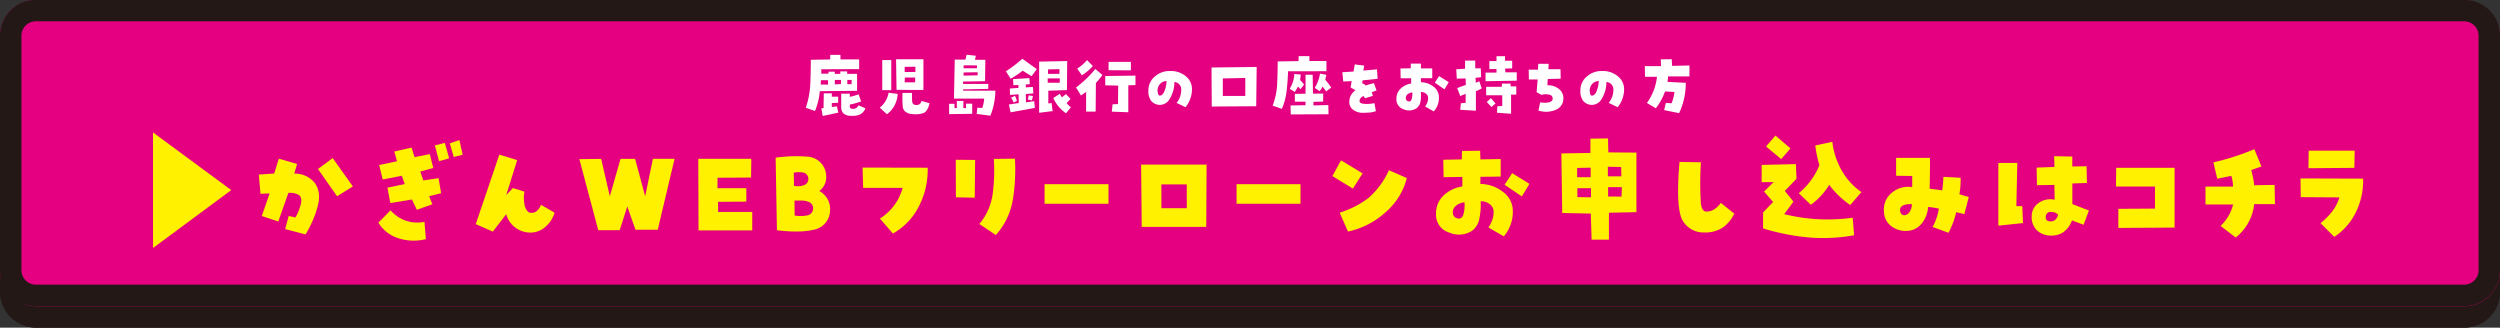 <svg id="レイヤー_1" data-name="レイヤー 1" xmlns="http://www.w3.org/2000/svg" viewBox="0 0 700 91.75"><rect x="0" y="0" width="700" height="91.75" fill="#333333" stroke="none"/><defs><style>.cls-1{fill:#231815;}.cls-2{fill:#e40080;}.cls-3{fill:#fff;}.cls-4{fill:#fff100;}</style></defs><title>btn_info</title><rect class="cls-1" y="6" width="700" height="85.75" rx="10"/><path class="cls-1" d="M860.25,66a4.05,4.05,0,0,1,4,4v65.75a4.05,4.05,0,0,1-4,4h-680a4.05,4.05,0,0,1-4-4V70a4.05,4.05,0,0,1,4-4h680m0-6h-680a10,10,0,0,0-10,10v65.75a10,10,0,0,0,10,10h680a10,10,0,0,0,10-10V70a10,10,0,0,0-10-10Z" transform="translate(-170.25 -54.04)"/><rect class="cls-2" width="700" height="85.75" rx="10"/><path class="cls-1" d="M860.25,60a4.05,4.05,0,0,1,4,4v65.75a4.05,4.05,0,0,1-4,4h-680a4.05,4.05,0,0,1-4-4V64a4.05,4.05,0,0,1,4-4h680m0-6h-680a10,10,0,0,0-10,10v65.75a10,10,0,0,0,10,10h680a10,10,0,0,0,10-10V64a10,10,0,0,0-10-10Z" transform="translate(-170.25 -54.04)"/><path class="cls-3" d="M400.21,73.44q0,.61,0,1.23l2,0,.05-.57,1.73,0,0,.63,1.54,0,0-.7,1.93,0v.7h2.77v4.73l-10.43.11a19,19,0,0,1-1.35,5.55l-2.58-.91a23.64,23.64,0,0,0,1.26-6.66q.15-3.4.15-6.77l5.43-.09V69.4l2.87,0,0,1.28,5.23,0v2.71Zm1.89,4.29,0-1.23h-2c0,.39,0,.79-.07,1.2Zm1.06,2.45,0,.93,1.78,0v1.7l-1.78.1V84l1.43-.18.39,1.76-4.38.94-.37-2.13.61-.11.07-4.1Zm2.53-2.58.07-1.17H404l0,1.23ZM410,84.28a1.74,1.74,0,0,0,.63-.76l1.92.83A2.9,2.9,0,0,1,411,86.1a4.87,4.87,0,0,1-2.43.36,3,3,0,0,1-2.24-.75,2.46,2.46,0,0,1-.54-1.44c0-.6,0-1.94,0-4l2.41,0c0,.33,0,.63,0,.89a15,15,0,0,0,2.45-.72l.72,2a23.31,23.31,0,0,1-3.17.89,2.4,2.4,0,0,0,.06.83c.05.2.29.32.72.35A1.64,1.64,0,0,0,410,84.28Zm-1.28-7.85H407.5v1.19h1.17Z" transform="translate(-170.25 -54.04)"/><path class="cls-3" d="M416.58,84.19A6.71,6.71,0,0,0,419.05,80l2.54.33a7.43,7.43,0,0,1-3,5.7Zm.7-4.92V70.85h2.53v8.42Zm4-.07-.13-8.56h7.66v8.59Zm7.64,6.45A6.18,6.18,0,0,1,426,86a3.63,3.63,0,0,1-2.44-.84,2.33,2.33,0,0,1-.56-1.55c-.07-.75-.09-1.93-.07-3.55h2.69c-.05,1.78,0,2.77.26,3a1,1,0,0,0,.84.37,1.9,1.9,0,0,0,.87-.13,1.39,1.39,0,0,0,.65-1l2.28.63C430.21,84.37,429.68,85.28,428.93,85.65Zm-5.36-12.89,0,1.44h3V72.72Zm0,4.34,2.93,0,0-1.35h-2.89Z" transform="translate(-170.25 -54.04)"/><path class="cls-3" d="M436,86l0-2.9h1.51l0,1.21.65,0,0-2H440v2l.74,0V83.07h1.73v2.84Zm3.95-6.57,9,0a19.36,19.36,0,0,1-1.39,7l-3.84-.49.17-1.74,1.39.06a9.2,9.2,0,0,0,.54-2.62l-8.46,0,.22-10.91,3,0,.32-1.37,2.58.29-.23,1.13h2.9l-.09,6-6.15.09v.67l7.06,0v1.39l-7.09.13Zm.11-5.1,0,.89,3.93-.1v-.85Zm0-2v.82l3.74,0v-.8Z" transform="translate(-170.25 -54.04)"/><path class="cls-3" d="M456.6,73.83a26.39,26.39,0,0,1-3.34,2.25L451.89,74a31.68,31.68,0,0,0,4.6-3.52l4.06,2.91-1.46,2ZM460,84.26l-6.79,1.23-.46-2.19,2.76-.41-.05-2.45-2.4.17L453,78.82l2.41-.16,0-.82L454,77.9l-.09-1.71,4.56-.28.13,1.69-1.13.09,0,.82,2-.13.11,1.82-2.11.16.05,2.34,2.31-.33Zm-5.55-3.38a12.75,12.75,0,0,1,.54,1.4l-.92.48a5.44,5.44,0,0,0-.75-1.36Zm4.66,1.28-1.09-.27.31-1.15,1.13.18A6,6,0,0,1,459.14,82.16Zm2.1,3.46V71.29l7.85-.15L469,79.27l-5.22.17V83l.91-.11.3,2.26ZM467,76l-3.39,0v1.21l3.36,0Zm-.11-2.6-3.19.07v1.25l3.19,0Zm1.84,12.36a10.54,10.54,0,0,1-3.57-4.27L467,80.29a5.47,5.47,0,0,0,.61,1l1.1-.91L470,81.74l-1.1,1.17a7.82,7.82,0,0,0,1.19,1.18Z" transform="translate(-170.25 -54.04)"/><path class="cls-3" d="M471.54,78.53a30.09,30.09,0,0,0,5.4-5.18l2,1.69a24.6,24.6,0,0,1-1.84,2.24l-.07,8h-2.67l0-5.52a13.23,13.23,0,0,1-1.45,1Zm4.71-6a14.8,14.8,0,0,1-3.08,2.6l-1.3-1.88a11.83,11.83,0,0,0,2.75-2.39Zm3.47,5.4V75.32l8.46-.11,0,2.65-2,.07,0,7.54-4.62-.17.21-2.06,1.52-.06.06-5.17Zm.93-4.23V71.37h6.25v2.37Z" transform="translate(-170.25 -54.04)"/><path class="cls-3" d="M497.83,73.93a6.5,6.5,0,0,1,4.53,1.52A4.58,4.58,0,0,1,504,78.94a7.89,7.89,0,0,1-.49,2.8,8.08,8.08,0,0,1-1.31,2.32l-2.5-1.21A5.87,5.87,0,0,0,501,79.24,2.09,2.09,0,0,0,499.09,77a9.08,9.08,0,0,1-1.35,4.77,3.19,3.19,0,0,1-2.49,1.63,3.26,3.26,0,0,1-2.58-1,4.42,4.42,0,0,1-.87-3,5.07,5.07,0,0,1,1.76-3.91A6.15,6.15,0,0,1,497.83,73.93ZM495,80.81c.47,0,.87-.36,1.22-1.07a8.45,8.45,0,0,0,.67-3,2.48,2.48,0,0,0-1.44.46,2.66,2.66,0,0,0-1,1.5,2.49,2.49,0,0,0,0,1.34C494.53,80.55,494.73,80.81,495,80.81Z" transform="translate(-170.25 -54.04)"/><path class="cls-3" d="M509.54,83.87l-.06-10.93,12.64-.15-.13,11Zm9.39-8-6.29.13v4.9l6.29,0Z" transform="translate(-170.25 -54.04)"/><path class="cls-3" d="M530.91,74c-.06,1.85-.19,3.67-.4,5.44a17.89,17.89,0,0,1-1.34,5.08l-2.58-.91a19.19,19.19,0,0,0,1.26-6c.1-2.1.15-4.23.15-6.37l5.82-.09.06-1.39,3,0,0,1.36,4.77,0v2.86Zm1.76.74,1.77.17a10.36,10.36,0,0,1-.17,1.54,8,8,0,0,1,1.11,1.28l-1,1.3a5.17,5.17,0,0,0-.71-.75c-.26.51-.55,1-.87,1.52l-1.43-.9A8.83,8.83,0,0,0,532.67,74.78Zm-1,11.34-.08-2.51,4.21-.07v-1l-3,0V80.33l3-.06,0-5.31,2,0,.08,5.29,2.86,0v2.23l-2.73.08v1l4.17-.11.06,2.58Zm8.22-11.43,1.76.35c-.13.46-.24.92-.33,1.39A22.37,22.37,0,0,1,543,78.55l-1.44,1.09a13.3,13.3,0,0,0-1-1.37,4.39,4.39,0,0,1-.84,1.3l-1.35-.93A10.17,10.17,0,0,0,539.84,74.69Z" transform="translate(-170.25 -54.04)"/><path class="cls-3" d="M556,76.1l-4.21.44-.15.8a2.32,2.32,0,0,1,1,.63c.76-.25,1.54-.46,2.32-.65l.72,2.06a11.85,11.85,0,0,0-1.32.5c.09.32.19.66.3,1l-2.21.67a4.31,4.31,0,0,0-.41-.61,2.1,2.1,0,0,0-.78.52,1.29,1.29,0,0,0-.33.93c0,.31.3.53.89.68a9.44,9.44,0,0,0,3.27-.16l.41,2.26a8.15,8.15,0,0,1-1.88.4c-.57,0-1.2.06-1.91.06a4.37,4.37,0,0,1-2.47-.78,2.56,2.56,0,0,1-1.17-2.28,3.69,3.69,0,0,1,.46-1.9,4.35,4.35,0,0,1,1.25-1.36l-1.37-.78.31-1.78-2.37.11-.24-2.6,3.13-.19.34-2,2.65.34L552,73.8l3.8-.34Z" transform="translate(-170.25 -54.04)"/><path class="cls-3" d="M561.25,81.74a3.8,3.8,0,0,1,1.18-2.89,5.43,5.43,0,0,1,2.94-1.42l0-1.48-2.94,0-.05-2.73,2.89-.06,0-1.32,2.84,0,0,1.35,3.17,0v2.74l-3.17,0v1.13a5.82,5.82,0,0,1,3.46,1.19,3.7,3.7,0,0,1,1.58,3.12,5.67,5.67,0,0,1-.44,2.29,5.58,5.58,0,0,1-1,1.58l-2.43-1.39a5.1,5.1,0,0,0,.58-1,3.48,3.48,0,0,0,.26-1.34,1.5,1.5,0,0,0-.62-1.26,2.24,2.24,0,0,0-1.41-.45A10.33,10.33,0,0,1,568,82.4a3.06,3.06,0,0,1-1.12,1.95,3.8,3.8,0,0,1-3.63.29A2.87,2.87,0,0,1,561.25,81.74Zm4.45-1.82a2.42,2.42,0,0,0-1.33.52,1.27,1.27,0,0,0-.5,1,.9.9,0,0,0,.35.81,1,1,0,0,0,.68.19c.21,0,.4-.19.56-.49A5.38,5.38,0,0,0,565.7,79.92ZM572,77.17l1.19-1.82,2.71,1.71-1.19,2Z" transform="translate(-170.25 -54.04)"/><path class="cls-3" d="M579.12,80.92l-.86-2.23,2.42-.89L580.62,76l-2.47.06L578,73.44l2.47-.16,0-2.27h2.84l0,2.16,1.56,0,.09,2.5-1.56.15.06,1.39,1-.41.69,2-1.65.78,0,5.46-4.38-.26.16-1.82,1.36-.13,0-2.51Zm12.65-6.62h3.17l0,2.33-8.74.15,0-2.41,3.07,0,0-1-2,0V71.14h2l0-1.37h2.39l0,1.28h2v2.13l-2,.08Zm1.45,3.93,1.59,0,0,2.29-1.46,0,0,5.37-3.94-.28.1-1.8,1.37-.1v-3l-4.51,0,0-2.36h4.36l.08-.91,2.41,0Zm-5.51,3.3L589,83l-1.14,1-1.31-1.41Z" transform="translate(-170.25 -54.04)"/><path class="cls-3" d="M598.28,73.54l2.6,0,.09-1.64,2.9,0-.06,1.52,3.38,0,.06,2.65-3.64.09-.09,1.75a4.94,4.94,0,0,1,3.1.94A3.26,3.26,0,0,1,608,81.63a3.37,3.37,0,0,1-1.89,3.05,6.91,6.91,0,0,1-5.09.32l.48-2.32a6.06,6.06,0,0,0,2.5,0c.65-.18,1-.53,1-1,0-.67-.38-1.06-1.15-1.17a4.39,4.39,0,0,0-2,.09l-1.35-.74.29-3.56-2.45,0Z" transform="translate(-170.25 -54.04)"/><path class="cls-3" d="M618.79,73.93a6.46,6.46,0,0,1,4.52,1.52A4.56,4.56,0,0,1,625,78.94a7.89,7.89,0,0,1-.49,2.8,8.08,8.08,0,0,1-1.31,2.32l-2.5-1.21A5.93,5.93,0,0,0,622,79.24,2.09,2.09,0,0,0,620.05,77a9.17,9.17,0,0,1-1.35,4.77,3.19,3.19,0,0,1-2.49,1.63,3.26,3.26,0,0,1-2.58-1,4.42,4.42,0,0,1-.87-3,5,5,0,0,1,1.76-3.91A6.14,6.14,0,0,1,618.79,73.93ZM616,80.81c.47,0,.88-.36,1.23-1.07a8.67,8.67,0,0,0,.67-3,2.45,2.45,0,0,0-1.44.46,2.66,2.66,0,0,0-1,1.5,2.39,2.39,0,0,0,0,1.34C615.48,80.55,615.69,80.81,616,80.81Z" transform="translate(-170.25 -54.04)"/><path class="cls-3" d="M638.34,70.62l.1,1.86,4.86-.11v3.06l-6,0c0,.5-.08,1-.15,1.54l5.11.26a19.49,19.49,0,0,1-1.86,8.49l-4.19-.85.48-2,1.6.08a11.76,11.76,0,0,0,.81-3.16l-2.63-.14a18.13,18.13,0,0,1-2.58,4.71l-2.51-1.5a15.1,15.1,0,0,0,2.82-7.31l-3.34,0-.07-3,4.55,0-.08-1.89Z" transform="translate(-170.25 -54.04)"/><path class="cls-4" d="M213.09,91.12,235,107.27l-21.9,16.21Z" transform="translate(-170.25 -54.04)"/><path class="cls-4" d="M245.74,108.2l-2.56.1-.46-5.38,4.31-.3,1.3-4.15,5.11,1.49-.8,2.69a7.18,7.18,0,0,1,5.81,2.69q1.91,2.79.6,7a30.14,30.14,0,0,1-3.25,7.34l-5.71-1.5,1-3.68,1.89.43a14.52,14.52,0,0,0,1.43-3.49c.4-1.39.22-2.33-.53-2.82a4.85,4.85,0,0,0-2.89-.56l-2.82,8-4.62-1.53Zm13.54-6.84,4.12-3.06,5.65,7.94L264.63,109Z" transform="translate(-170.25 -54.04)"/><path class="cls-4" d="M289.5,121a14,14,0,0,1-7.5-.19,10.07,10.07,0,0,1-5.81-4.43l3.42-3.45a9.86,9.86,0,0,0,9.49,3.22Zm-12.09-16.7-1-4.06,5-1.06-.76-2.72,4.85-1.1.83,2.69,4.25-.86,1,3.88-3.65,1,.86,2.49,4.25-.63.73,4.21-3.35.83.89,2.26-4.35,1.56-1.36-2.89-6.07,1-.8-4.32,4.85-1-.83-2.33ZM296,98.37l-2.82.8-1.16-4.42,2.79-.7Zm.2-4.19,2.69-.93.9,4.12L297.3,98Z" transform="translate(-170.25 -54.04)"/><path class="cls-4" d="M318.29,113.48a2.27,2.27,0,0,0,2.14-.27,3.78,3.78,0,0,0,1.28-1.83l3.82,2.2a8.28,8.28,0,0,1-2.78,4.15,6.3,6.3,0,0,1-4.76,1.39,7,7,0,0,1-6-5.11l-3.75,4.88-4.78-2.09,6.6-19.46,5,1.53L312,108.63l1.86-1.93,3.25,1a8.61,8.61,0,0,0,0,3.54A3.37,3.37,0,0,0,318.29,113.48Z" transform="translate(-170.25 -54.04)"/><path class="cls-4" d="M350.9,109l2.16-10.5,6.07,0-4.71,19.86-6.24,0-2.29-6.51-2.13,6.64-6,0L332.47,98.6l6.11-.07L341,109,344,98.53h4.08Z" transform="translate(-170.25 -54.04)"/><path class="cls-4" d="M380.55,103.75l-9.4.06v2.93h8.07v3.75l-7.9.06v2.83h9.56l0,5.18H365.84l-.07-20.06h14.85Z" transform="translate(-170.25 -54.04)"/><path class="cls-4" d="M399.67,107.53a5.71,5.71,0,0,1,3,5.48,5.56,5.56,0,0,1-4.12,5.25q-3.91,1.06-10.76.26l-.36-20.32a39,39,0,0,1,8.86-.3,5.53,5.53,0,0,1,5.28,5.22A4.88,4.88,0,0,1,399.67,107.53Zm-7.17-5.14.07,3.68a4.94,4.94,0,0,0,2.66-.13,1.88,1.88,0,0,0,1.36-2,1.78,1.78,0,0,0-1.61-1.61A7,7,0,0,0,392.5,102.39Zm.24,12a10.09,10.09,0,0,0,3.33,0,2,2,0,0,0,1.84-2.13,1.81,1.81,0,0,0-1.12-1.64,5.38,5.38,0,0,0-2-.43c-.68,0-1.37,0-2.08,0Z" transform="translate(-170.25 -54.04)"/><path class="cls-4" d="M416.61,115.24a14.6,14.6,0,0,0,6.38-8.6l-11.06,0-.16-5.68L430,101a22.35,22.35,0,0,1-2.34,10.59,18.15,18.15,0,0,1-7.39,7.84Z" transform="translate(-170.25 -54.04)"/><path class="cls-4" d="M437.86,98.77l5.42.06-.1,10.56-5.28-.1Zm10.66-.24,5.91-.06a52.28,52.28,0,0,1-.56,11.3,19.63,19.63,0,0,1-4.78,10.08l-4.62-3.09a16.6,16.6,0,0,0,3.77-8.7A51.64,51.64,0,0,0,448.52,98.53Z" transform="translate(-170.25 -54.04)"/><path class="cls-4" d="M480.63,105.61v5.48h-17.9v-5.48Z" transform="translate(-170.25 -54.04)"/><path class="cls-4" d="M489.93,117.56l-.17-17.43h18.33L508,117.56Zm12.61-11.89-7.1,0,0,6.67h7.11Z" transform="translate(-170.25 -54.04)"/><path class="cls-4" d="M534.39,105.61v5.48h-17.9v-5.48Z" transform="translate(-170.25 -54.04)"/><path class="cls-4" d="M551.78,102.59l-2.72,4.25-5.74-3.49,2.42-4.42Zm-6.44,11a26.33,26.33,0,0,0,8.09-4.12,23.14,23.14,0,0,0,5.73-7.77l5,2.19a18.5,18.5,0,0,1-5.81,9.45,22.75,22.75,0,0,1-10.66,5.53Z" transform="translate(-170.25 -54.04)"/><path class="cls-4" d="M572.34,113.94a6.8,6.8,0,0,1,2.11-5.16,9.73,9.73,0,0,1,5.26-2.54l0-2.66-5.24.07-.1-4.88,5.18-.1.06-2.36,5.08-.07.07,2.43,5.68-.1v4.91l-5.68.07v2A10.42,10.42,0,0,1,591,107.7a6.59,6.59,0,0,1,2.84,5.58,10.27,10.27,0,0,1-.8,4.1,10,10,0,0,1-1.72,2.84L587,117.73a9.39,9.39,0,0,0,1-1.88,6.35,6.35,0,0,0,.46-2.41,2.68,2.68,0,0,0-1.11-2.26,4,4,0,0,0-2.51-.79,18.45,18.45,0,0,1-.35,4.73,5.49,5.49,0,0,1-2,3.5,6.78,6.78,0,0,1-6.49.52A5.14,5.14,0,0,1,572.34,113.94Zm8-3.25a4.37,4.37,0,0,0-2.38.93,2.29,2.29,0,0,0-.91,1.82,1.61,1.61,0,0,0,.63,1.45,1.91,1.91,0,0,0,1.23.35,1.43,1.43,0,0,0,1-.88A9.54,9.54,0,0,0,580.31,110.69Zm11.19-4.92,2.12-3.25,4.85,3-2.13,3.52Z" transform="translate(-170.25 -54.04)"/><path class="cls-4" d="M628.45,96.77l0,16.67-7.7.17v7.54l-4.85,0-.23-7.31-8-.16L607.43,97l8.14-.14,0-4,4.92-.06.1,3.91Zm-16.6,4.29,0,2.59,3.79,0,0-2.66Zm.07,8.17,3.81.06,0-2.55-3.82,0Zm8.53-8.5,0,2.69,3.79,0-.07-2.62Zm3.82,8.36.1-2.65-3.85,0,0,2.62Z" transform="translate(-170.25 -54.04)"/><path class="cls-4" d="M648,113.28a4,4,0,0,0,2.36-.72,6.66,6.66,0,0,0,1.72-1.71l3.76,3a9.82,9.82,0,0,1-3.19,3.89,9,9,0,0,1-5.28,1.39,6.67,6.67,0,0,1-5.86-3.15q-2.12-3.15-1-16.6l6,.1a89.89,89.89,0,0,0,0,11.65Q646.84,113.28,648,113.28Z" transform="translate(-170.25 -54.04)"/><path class="cls-4" d="M664.18,107.67l2.69-2.63-3.36,0,0-4.82,9.59-.23.17,4.12L670,107.5l2.42,3L669.82,114A50.7,50.7,0,0,0,689,115l.4,4.91a48.45,48.45,0,0,1-12.85.6A63,63,0,0,1,663.91,118v-4.48l2.82-2.92Zm.56-12.62L667.37,92l4.21,3.59-2.59,3Zm18.56-1.3a21.2,21.2,0,0,0,2.56,7.91,18.59,18.59,0,0,0,5.58,6.17l-3.12,3.62a24.83,24.83,0,0,1-5.88-5.64,19.63,19.63,0,0,1-5.15,5.57l-3.38-3.25a19.77,19.77,0,0,0,5.77-7.84,36,36,0,0,1-1.16-5.51Z" transform="translate(-170.25 -54.04)"/><path class="cls-4" d="M715.84,119.22l-4.48-1.63a14.8,14.8,0,0,0,1.76-5.14,25.16,25.16,0,0,0-3-.47,8.15,8.15,0,0,1-1.75,4.58,5.4,5.4,0,0,1-4.26,2.13,6.48,6.48,0,0,1-4.34-1.36,5.06,5.06,0,0,1-2-3.92,6,6,0,0,1,2.19-5.4,7.1,7.1,0,0,1,5.71-1.57l0-3.12-4.51-.07v-5l9.49,0q0,4.31-.1,8.63c1.15.13,2.33.29,3.52.46a34.44,34.44,0,0,0,.33-3.78l4.82.26a23.84,23.84,0,0,1-.33,4.62l2.62.76L720.26,114c-.78-.2-1.53-.38-2.26-.53A26,26,0,0,1,715.84,119.22Zm-10.79-6a4.13,4.13,0,0,0,.53-2,5.6,5.6,0,0,0-1.92.14c-1.29.37-1.69,1.16-1.2,2.35a1.13,1.13,0,0,0,1.4.52A2,2,0,0,0,705.05,113.18Z" transform="translate(-170.25 -54.04)"/><path class="cls-4" d="M736.49,111.78l.2,4.72-6.9.73V99.66h5.31l-.27,12.09Zm14-13.91v2.79l4-.07.1,4.68-4.08.14v5.77l4.64,1.8-1.49,4-3.25-1.23a6.8,6.8,0,0,1-2.49,3.34,5.69,5.69,0,0,1-3.26.91,5.63,5.63,0,0,1-4-1.41,5,5,0,0,1-1.53-3.87,4.44,4.44,0,0,1,2-3.9,5.55,5.55,0,0,1,4.42-.85l-.07-4.15-4.88.07-.1-4.92,5-.19-.1-3Zm-6,18.16a1.77,1.77,0,0,0,1.33-.55,2.65,2.65,0,0,0,.69-1.34,3,3,0,0,0-1.09-.65,4.35,4.35,0,0,0-1-.11,1.24,1.24,0,0,0-1,.41,1.71,1.71,0,0,0-.37,1.15,1,1,0,0,0,.34.81A1.6,1.6,0,0,0,744.53,116Z" transform="translate(-170.25 -54.04)"/><path class="cls-4" d="M773.65,112.45v-6.18l-10.93,0,.07-5.25,16.34,0v16.74l-15.74.1,0-5.35Z" transform="translate(-170.25 -54.04)"/><path class="cls-4" d="M792,117.29a12.11,12.11,0,0,0,3.52-6l-7.73,0,0-5,7.71,0a11,11,0,0,0-.47-3c-1.35.27-2.67.53-3.95.8L790,99.5a68.32,68.32,0,0,0,11.46-3.69l2,4.85c-.95.31-1.91.65-2.86,1a29,29,0,0,1,.83,4.25l5.71-.1.1,5.38-5.81,0a13.86,13.86,0,0,1-5.18,9.36Z" transform="translate(-170.25 -54.04)"/><path class="cls-4" d="M814.39,104l17.53.06a19.94,19.94,0,0,1-1.93,9.2,17.23,17.23,0,0,1-6.14,7.11L820,116.53a20,20,0,0,0,3.21-3.22,12,12,0,0,0,2.07-4l-10.82-.07Zm2.29-7.77h12.88l-.1,4.81-12.85.1Z" transform="translate(-170.25 -54.04)"/></svg>